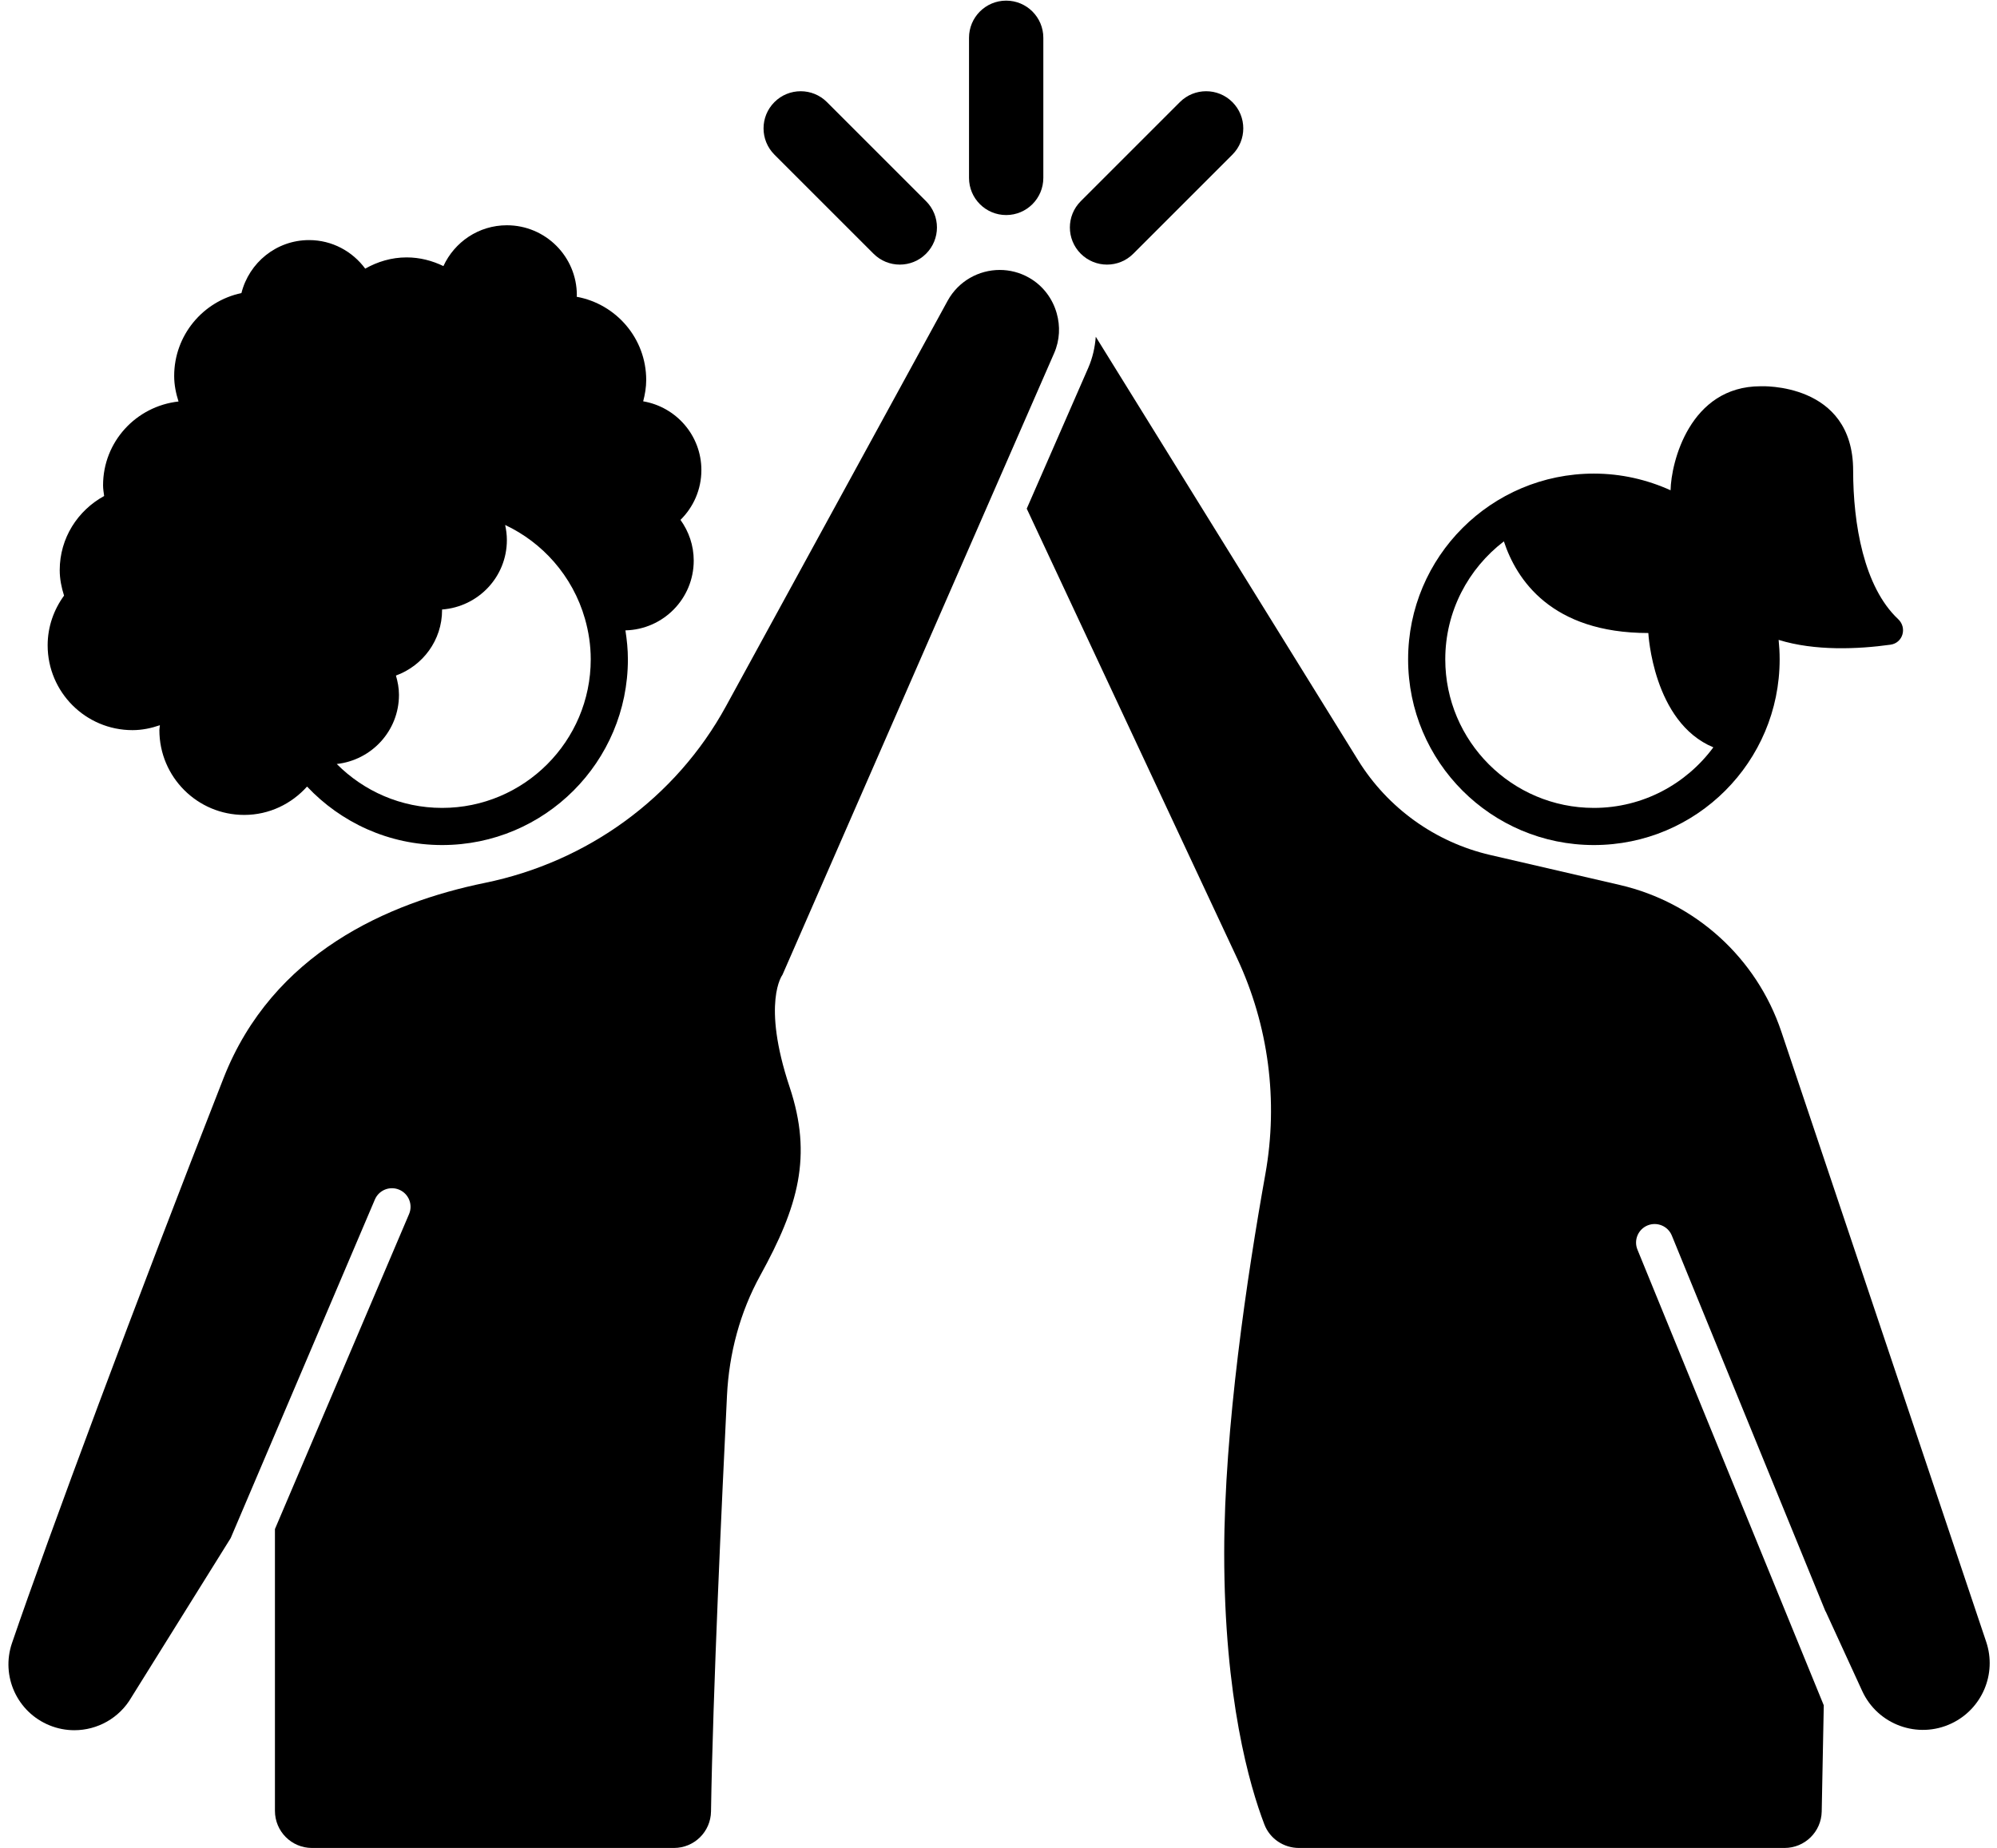 <?xml version="1.0" encoding="UTF-8"?>
<!DOCTYPE svg PUBLIC '-//W3C//DTD SVG 1.0//EN'
          'http://www.w3.org/TR/2001/REC-SVG-20010904/DTD/svg10.dtd'>
<svg height="99.5" preserveAspectRatio="xMidYMid meet" version="1.0" viewBox="11.2 12.5 107.5 99.5" width="107.5" xmlns="http://www.w3.org/2000/svg" xmlns:xlink="http://www.w3.org/1999/xlink" zoomAndPan="magnify"
><g id="change1_1"
  ><path d="M97,58c5.523,0,10-4.477,10-10c0-0.354-0.02-0.702-0.055-1.047 c1.951,0.606,4.278,0.502,6.021,0.259c0.672-0.094,0.906-0.914,0.411-1.378 c-1.847-1.733-2.421-5.13-2.421-8c0-4.77-4.98-4.537-4.98-4.537 c-3.818,0-4.821,4.104-4.848,5.601C99.868,38.327,98.474,38,97,38c-5.523,0-10,4.477-10,10 C87,53.523,91.477,58,97,58z M92.155,41.649c0.672,2.041,2.54,4.935,7.776,4.935 c0,0,0.244,4.804,3.5,6.155C101.973,54.712,99.637,56,97,56c-4.411,0-8-3.589-8-8 C89,45.411,90.242,43.112,92.155,41.649z"
    /><path d="M118.119,100.903l-11.029-32.858c-1.331-3.964-4.623-6.953-8.697-7.896 l-6.968-1.613c-2.956-0.684-5.517-2.52-7.115-5.099l-14.124-22.805 c-0.044,0.566-0.168,1.135-0.408,1.683l-3.308,7.572l11.325,24.208 c1.695,3.624,2.226,7.679,1.521,11.618c-0.976,5.454-2.216,13.703-2.216,20.404 c0,7.829,1.366,12.538,2.163,14.618C79.556,111.501,80.302,112,81.123,112h26.141 c1.089,0,1.978-0.872,2-1.961l0.111-5.719L99.345,79.783 c-0.209-0.511,0.036-1.095,0.547-1.304c0.514-0.207,1.095,0.037,1.304,0.547 l8.276,20.247l0-0.019l1.971,4.293c0.835,1.82,2.997,2.606,4.806,1.749 C117.896,104.516,118.699,102.629,118.119,100.903z"
    /><path d="M65.342,37.474l2.604-5.96c0.306-0.701,0.333-1.455,0.138-2.144 c-0.221-0.785-0.731-1.486-1.489-1.917h-0 c-0.499-0.284-1.042-0.418-1.577-0.418c-1.128,0-2.222,0.597-2.805,1.657 L50.279,50.527c-2.7,4.94-7.462,8.38-12.978,9.51 c-5.187,1.063-11.421,3.769-14.066,10.508 c-4.73,12.05-9.42,24.661-11.39,30.425c-0.608,1.781,0.281,3.721,2.024,4.429 c0.435,0.177,0.888,0.261,1.334,0.261c1.233,0,2.419-0.645,3.07-1.768 l5.346-8.578l7.761-18.228c0.216-0.508,0.803-0.745,1.312-0.528 c0.508,0.216,0.745,0.804,0.528,1.312L26,94.83V110c0,1.105,0.891,2,1.996,2 c4.435,0,15.065,0,19.482,0c1.09,0,1.979-0.871,1.996-1.962 c0.104-6.485,0.588-16.831,0.86-22.395c0.111-2.265,0.698-4.486,1.793-6.472 c2.044-3.711,2.819-6.419,1.581-10.135c-1.524-4.571-0.386-6.052-0.386-6.052 L65.342,37.474z"
    /><path d="M18.333,51.813c0.519,0,1.009-0.105,1.474-0.265 c-0.005,0.089-0.027,0.174-0.027,0.265c0,2.521,2.044,4.565,4.565,4.565 c1.349,0,2.549-0.596,3.384-1.527C29.553,56.786,32.132,58,35,58c5.523,0,10-4.477,10-10 c0-0.532-0.054-1.05-0.133-1.559c2.038-0.049,3.677-1.708,3.677-3.758 c0-0.82-0.269-1.572-0.713-2.191c0.693-0.683,1.125-1.631,1.125-2.681 c0-1.863-1.356-3.4-3.133-3.703c0.096-0.368,0.163-0.748,0.163-1.147 c0-2.239-1.615-4.093-3.742-4.482c0.001-0.028,0.008-0.055,0.008-0.083 c0-2.081-1.687-3.767-3.767-3.767c-1.519,0-2.819,0.904-3.416,2.198 c-0.601-0.291-1.266-0.468-1.979-0.468c-0.814,0-1.568,0.231-2.23,0.605 c-0.686-0.928-1.779-1.537-3.021-1.537c-1.763,0-3.232,1.217-3.643,2.853 c-2.067,0.436-3.62,2.268-3.62,4.464c0,0.482,0.095,0.938,0.234,1.374 c-2.281,0.254-4.062,2.165-4.062,4.514c0,0.197,0.034,0.384,0.058,0.575 c-1.418,0.775-2.391,2.261-2.391,3.99c0,0.482,0.095,0.937,0.233,1.373 c-0.549,0.754-0.883,1.674-0.883,2.677C13.767,49.769,15.811,51.813,18.333,51.813 z M35,56c-2.215,0-4.221-0.905-5.671-2.364c1.881-0.211,3.348-1.788,3.348-3.725 c0-0.362-0.067-0.706-0.163-1.037c1.445-0.527,2.483-1.9,2.483-3.528 c0-0.01-0.003-0.018-0.003-0.028c1.949-0.144,3.491-1.753,3.491-3.739 c0-0.28-0.035-0.55-0.093-0.813c1.007,0.474,1.898,1.149,2.623,1.978 c0.768,0.878,1.346,1.922,1.674,3.074C42.887,46.512,43,47.243,43,48 C43,52.411,39.411,56,35,56z"
    /><path d="M65.363,24.079c1.104,0,2-0.896,2-2v-7.545c0-1.104-0.896-2-2-2s-2,0.896-2,2v7.545 C63.363,23.184,64.259,24.079,65.363,24.079z"
    /><path d="M70.792,26.747c0.512,0,1.024-0.195,1.414-0.586l5.335-5.335 c0.781-0.781,0.781-2.047,0-2.828c-0.78-0.781-2.048-0.781-2.828,0l-5.335,5.335 c-0.781,0.781-0.781,2.047,0,2.828C69.769,26.551,70.281,26.747,70.792,26.747z"
    /><path d="M58.223,26.161c0.39,0.391,0.902,0.586,1.414,0.586 s1.024-0.195,1.414-0.586c0.781-0.781,0.781-2.047,0-2.828l-5.335-5.335 c-0.78-0.781-2.048-0.781-2.828,0c-0.781,0.781-0.781,2.047,0,2.828L58.223,26.161z"
  /></g
></svg
>
